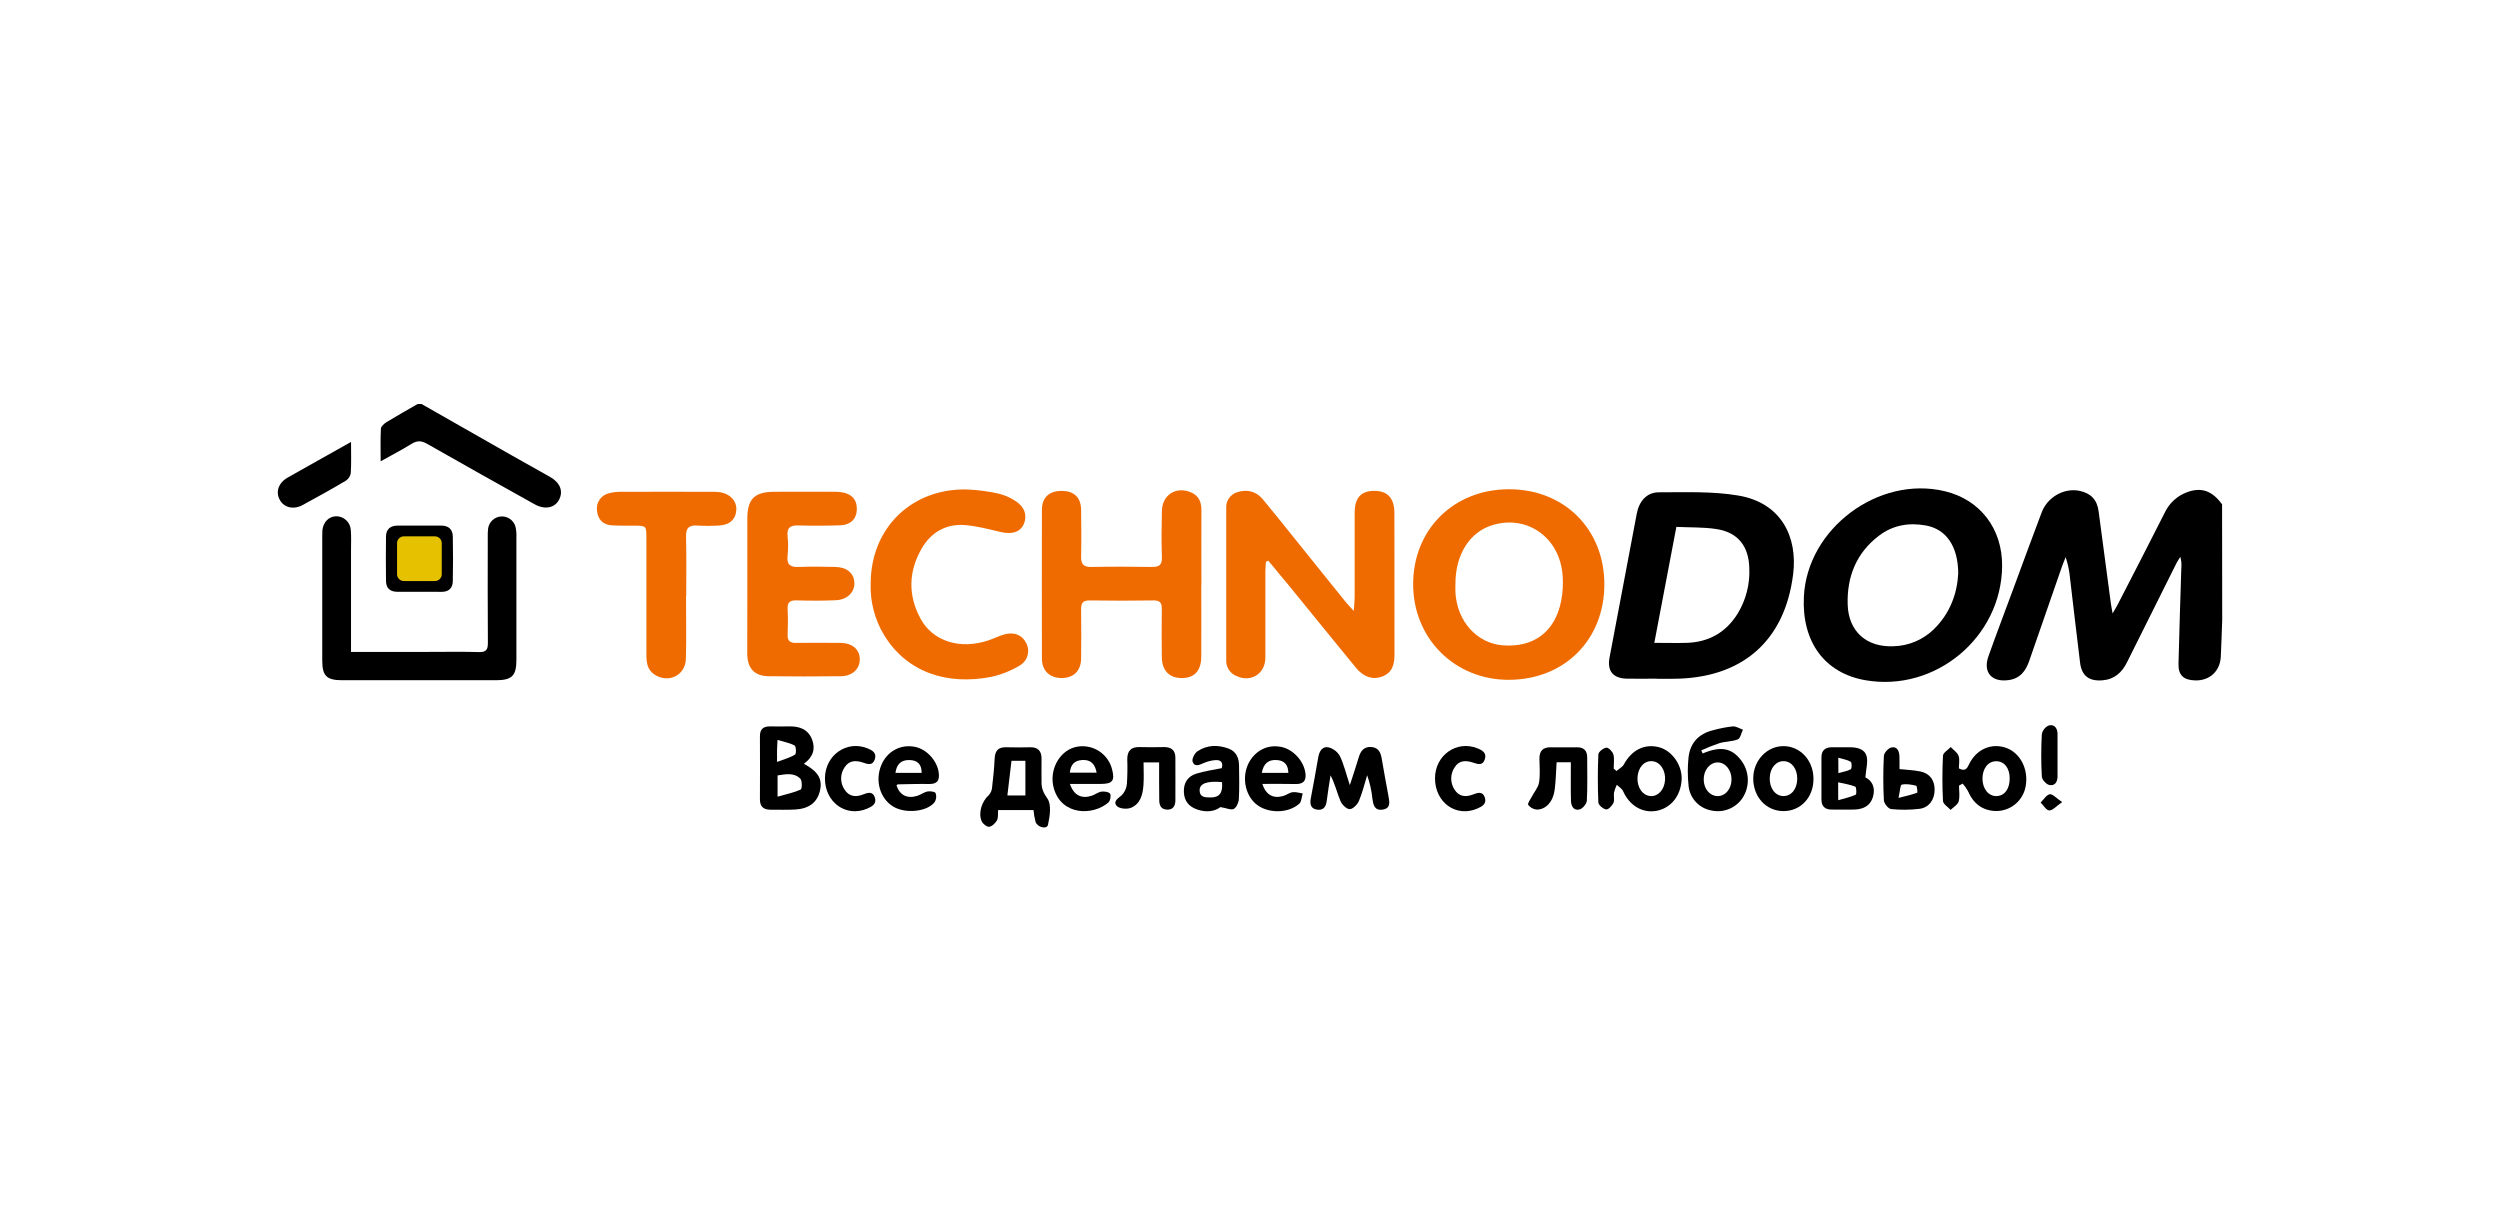 <svg width="270" height="133" viewBox="0 0 270 133" fill="none" xmlns="http://www.w3.org/2000/svg">
<g clip-path="url(#clip0_53_58)">
<g clip-path="url(#clip1_53_58)">
<path d="M239.998 66.96C239.948 68.284 239.911 69.61 239.846 70.934C239.766 72.49 238.639 73.522 237.095 73.485C235.823 73.454 235.245 72.932 235.278 71.666C235.354 68.225 235.484 64.784 235.582 61.343C235.624 60.938 235.587 60.53 235.473 60.14C235.334 60.366 235.175 60.582 235.062 60.818C233.281 64.381 231.499 67.95 229.718 71.524C229.161 72.65 228.347 73.374 227.046 73.477C225.607 73.584 224.824 72.985 224.649 71.573C224.271 68.531 223.925 65.487 223.563 62.442C223.496 61.669 223.337 60.907 223.091 60.171C222.965 60.489 222.828 60.804 222.714 61.127C221.529 64.537 220.345 67.949 219.162 71.361C218.782 72.461 218.18 73.29 216.901 73.454C215.092 73.695 214.139 72.601 214.755 70.868C215.61 68.461 216.521 66.072 217.407 63.673C218.435 60.894 219.45 58.109 220.501 55.338C221.136 53.661 222.951 52.666 224.595 53.011C225.829 53.279 226.489 53.973 226.651 55.231C227.095 58.538 227.535 61.846 227.971 65.156C228.01 65.445 228.071 65.733 228.162 66.249C228.429 65.785 228.602 65.511 228.748 65.221C230.431 61.947 232.123 58.676 233.782 55.389C234.26 54.355 235.129 53.553 236.199 53.159C237.753 52.588 238.91 52.995 239.985 54.471L239.998 66.96Z" fill="black"/>
<path d="M45.526 43.632C48.755 45.471 51.984 47.31 55.216 49.151C56.612 49.944 58.018 50.717 59.411 51.511C60.501 52.127 60.85 53.048 60.388 53.953C59.925 54.857 58.86 55.087 57.732 54.458C53.857 52.296 49.98 50.131 46.126 47.932C45.509 47.582 45.051 47.566 44.455 47.932C43.427 48.571 42.346 49.13 41.111 49.821C41.111 48.514 41.074 47.397 41.139 46.289C41.156 46.039 41.495 45.743 41.756 45.582C42.862 44.908 43.992 44.275 45.115 43.627L45.526 43.632Z" fill="black"/>
<path d="M178.943 73.294C177.85 73.294 176.754 73.322 175.654 73.294C174.191 73.246 173.56 72.453 173.831 71.014C174.803 65.83 175.783 60.647 176.772 55.465C177.029 54.115 177.864 53.169 179.149 53.169C182.01 53.169 184.921 53.046 187.721 53.515C192.393 54.298 194.154 57.996 193.661 62.002C192.759 69.297 188.078 73.29 180.678 73.308H178.935L178.943 73.294ZM178.666 69.429C179.911 69.429 181.034 69.46 182.16 69.429C184.563 69.353 186.421 68.292 187.681 66.247C188.57 64.777 189.003 63.077 188.925 61.361C188.868 58.97 187.677 57.468 185.326 57.131C183.951 56.925 182.54 56.974 181.048 56.904C180.246 61.118 179.467 65.217 178.666 69.429Z" fill="black"/>
<path d="M216.229 61.155C216.153 68.835 209.008 74.784 201.452 73.462C197.063 72.693 194.584 69.326 194.818 64.45C195.168 57.089 202.87 51.33 210.054 53.054C213.876 53.977 216.27 57.118 216.229 61.155ZM211.487 61.957C211.487 59.003 210.184 57.147 207.993 56.75C206.167 56.419 204.432 56.711 202.932 57.852C200.48 59.712 199.464 62.278 199.548 65.273C199.629 68.185 201.571 69.92 204.494 69.795C206.12 69.759 207.672 69.108 208.838 67.974C210.63 66.235 211.378 64.06 211.487 61.957Z" fill="black"/>
<path d="M146.206 65.98C146.253 65.31 146.301 64.917 146.303 64.522C146.303 61.488 146.303 58.454 146.303 55.42C146.303 53.731 147.006 52.984 148.5 53.015C149.912 53.044 150.595 53.837 150.595 55.447C150.595 60.526 150.595 65.606 150.605 70.687C150.605 71.76 150.379 72.646 149.265 73.072C148.299 73.442 147.283 73.141 146.461 72.14C144.033 69.186 141.628 66.214 139.213 63.252C138.473 62.348 137.723 61.453 136.976 60.555L136.722 60.666C136.699 61.022 136.66 61.375 136.66 61.731C136.66 64.833 136.66 67.937 136.66 71.039C136.65 72.773 135.091 73.74 133.535 73.01C133.199 72.875 132.913 72.64 132.716 72.336C132.518 72.033 132.419 71.676 132.432 71.314C132.432 65.832 132.432 60.344 132.432 54.849C132.411 54.467 132.523 54.09 132.747 53.78C132.972 53.47 133.296 53.246 133.665 53.147C134.693 52.818 135.653 53.06 136.36 53.895C137.388 55.118 138.385 56.382 139.392 57.632C141.361 60.078 143.33 62.524 145.299 64.971C145.526 65.25 145.78 65.507 146.206 65.98Z" fill="#EF6B00"/>
<path d="M173.27 63.11C173.27 69.072 169 73.374 163.016 73.421C157.133 73.468 152.603 68.954 152.619 63.061C152.636 57.168 157.008 52.834 162.983 52.839C168.959 52.843 173.27 57.174 173.27 63.11ZM157.187 63.075C157.187 63.382 157.17 63.692 157.187 63.994C157.363 67.102 159.509 69.485 162.311 69.696C165.647 69.949 167.954 68.225 168.603 64.905C168.777 64.005 168.831 63.087 168.766 62.173C168.47 58.062 164.955 55.562 161.172 56.715C158.714 57.466 157.178 59.906 157.187 63.075Z" fill="#EF6B00"/>
<path d="M129.737 63.164C129.737 65.754 129.751 68.342 129.737 70.932C129.724 72.459 128.984 73.238 127.621 73.23C126.259 73.222 125.488 72.408 125.475 70.921C125.459 69.219 125.447 67.515 125.475 65.811C125.49 65.131 125.309 64.833 124.563 64.845C122.27 64.883 119.979 64.883 117.689 64.845C116.943 64.833 116.752 65.145 116.76 65.817C116.784 67.589 116.78 69.361 116.76 71.133C116.743 72.455 115.938 73.232 114.651 73.228C113.364 73.224 112.531 72.441 112.527 71.125C112.514 65.78 112.514 60.43 112.527 55.075C112.527 53.727 113.304 53.019 114.655 53.019C116.005 53.019 116.743 53.718 116.76 55.075C116.78 56.744 116.799 58.415 116.76 60.082C116.737 60.905 116.99 61.248 117.86 61.231C120.047 61.188 122.236 61.197 124.425 61.231C125.206 61.231 125.515 61.003 125.486 60.175C125.426 58.508 125.445 56.837 125.486 55.167C125.519 53.431 127.048 52.481 128.649 53.184C129.472 53.544 129.755 54.212 129.751 55.085C129.739 57.778 129.751 60.469 129.751 63.162L129.737 63.164Z" fill="#EF6B00"/>
<path d="M80.711 63.172C80.711 60.785 80.711 58.401 80.711 56.017C80.711 53.887 81.49 53.122 83.616 53.112C85.838 53.112 88.062 53.093 90.282 53.112C91.678 53.128 92.434 53.7 92.525 54.713C92.632 55.899 91.996 56.682 90.759 56.73C89.256 56.789 87.749 56.787 86.237 56.748C85.39 56.728 84.956 56.954 85.057 57.895C85.134 58.607 85.134 59.325 85.057 60.037C84.946 61.038 85.41 61.271 86.3 61.227C87.597 61.178 88.897 61.201 90.196 61.227C91.448 61.252 92.204 61.881 92.27 62.895C92.335 63.908 91.55 64.759 90.311 64.821C88.872 64.892 87.433 64.878 86.006 64.841C85.289 64.823 85.026 65.065 85.063 65.781C85.108 66.697 85.104 67.63 85.063 68.539C85.034 69.213 85.318 69.442 85.965 69.433C87.573 69.413 89.18 69.417 90.786 69.433C92.058 69.448 92.853 70.144 92.856 71.203C92.858 72.262 92.046 73.018 90.8 73.033C88.196 73.064 85.598 73.064 83.005 73.033C81.492 73.012 80.715 72.184 80.703 70.624C80.695 68.144 80.711 65.659 80.711 63.172Z" fill="#EF6B00"/>
<path d="M94.033 62.985C94.058 57.036 98.43 52.744 104.412 52.861C105.571 52.907 106.723 53.059 107.855 53.313C108.485 53.465 109.084 53.724 109.627 54.078C110.655 54.709 110.975 55.669 110.564 56.604C110.184 57.468 109.304 57.739 108.097 57.462C106.778 57.159 105.45 56.785 104.11 56.703C102.144 56.582 100.564 57.501 99.577 59.18C98.122 61.647 98.041 64.253 99.4 66.786C100.732 69.275 103.703 70.188 106.749 69.16C107.298 68.975 107.822 68.712 108.375 68.543C109.46 68.2 110.383 68.556 110.827 69.446C111.048 69.86 111.1 70.344 110.972 70.797C110.844 71.249 110.546 71.634 110.141 71.871C109.182 72.451 108.134 72.867 107.039 73.105C102.338 74.015 97.943 72.665 95.458 68.549C94.454 66.872 93.959 64.939 94.033 62.985Z" fill="#EF6B00"/>
<path d="M37.904 70.406H46.171C48.021 70.406 49.871 70.371 51.721 70.424C52.513 70.447 52.698 70.163 52.691 69.421C52.659 65.637 52.677 61.85 52.679 58.066C52.665 57.723 52.68 57.379 52.722 57.038C52.779 56.7 52.949 56.391 53.204 56.162C53.459 55.933 53.785 55.797 54.127 55.777C54.469 55.757 54.808 55.855 55.088 56.053C55.368 56.251 55.573 56.538 55.668 56.868C55.753 57.232 55.788 57.606 55.771 57.98C55.779 62.411 55.779 66.844 55.771 71.277C55.771 72.983 55.288 73.462 53.567 73.464C48.025 73.464 42.482 73.464 36.938 73.464C35.273 73.464 34.804 72.994 34.802 71.333C34.802 66.865 34.802 62.398 34.802 57.93C34.802 57.725 34.802 57.519 34.814 57.314C34.89 56.415 35.48 55.792 36.278 55.754C36.693 55.746 37.095 55.902 37.397 56.188C37.698 56.474 37.875 56.867 37.889 57.283C37.945 57.996 37.91 58.722 37.91 59.431V70.406H37.904Z" fill="black"/>
<path d="M74.092 64.401C74.092 66.662 74.137 68.903 74.076 71.152C74.026 72.95 72.197 73.836 70.692 72.856C69.897 72.338 69.81 71.534 69.81 70.693C69.81 66.5 69.81 62.307 69.81 58.115C69.81 56.779 69.81 56.779 68.452 56.769C67.666 56.769 66.877 56.783 66.094 56.738C65.144 56.681 64.591 56.144 64.482 55.198C64.411 54.772 64.505 54.335 64.746 53.976C64.987 53.617 65.356 53.364 65.777 53.268C66.173 53.165 66.58 53.114 66.988 53.116C70.308 53.105 73.627 53.105 76.943 53.116C77.218 53.108 77.493 53.122 77.766 53.157C78.861 53.332 79.579 54.121 79.523 55.067C79.461 56.111 78.791 56.711 77.597 56.761C76.844 56.804 76.089 56.804 75.336 56.761C74.419 56.691 74.066 57.007 74.092 57.963C74.15 60.109 74.111 62.259 74.111 64.405L74.092 64.401Z" fill="#EF6B00"/>
<path d="M86.82 82.486C88.37 83.327 88.837 84.145 88.561 85.374C88.278 86.647 87.388 87.345 85.868 87.43C84.983 87.473 84.094 87.45 83.207 87.448C82.464 87.448 82.068 87.111 82.072 86.33C82.084 84.051 82.084 81.771 82.072 79.491C82.072 78.755 82.438 78.443 83.149 78.451C83.86 78.459 84.516 78.465 85.204 78.451C86.319 78.422 87.26 78.747 87.696 79.847C88.093 80.86 87.821 81.769 86.82 82.486ZM83.977 86.04C84.906 85.775 85.731 85.609 86.477 85.271C86.625 85.204 86.65 84.314 86.434 84.098C85.745 83.409 84.841 83.617 83.977 83.746V86.04ZM83.922 82.289C84.728 81.978 85.361 81.818 85.866 81.493C86.014 81.399 85.981 80.601 85.821 80.517C85.287 80.229 84.658 80.12 83.971 79.915C83.944 80.463 83.926 80.737 83.92 80.992C83.916 81.3 83.922 81.588 83.922 82.289Z" fill="black"/>
<path d="M211.573 84.848C211.573 85.419 211.684 86.024 211.534 86.554C211.434 86.912 210.967 87.171 210.665 87.469C210.381 87.152 209.871 86.852 209.843 86.515C209.758 84.882 209.758 83.246 209.843 81.612C209.859 81.288 210.385 80.996 210.677 80.681C210.971 80.994 211.392 81.263 211.524 81.631C211.672 82.042 211.557 82.562 211.557 82.988C212.285 83.366 212.457 82.955 212.685 82.49C213.464 80.912 215.066 80.229 216.614 80.751C218.161 81.273 219.08 83.033 218.786 84.827C218.672 85.613 218.272 86.329 217.663 86.839C217.054 87.349 216.279 87.616 215.485 87.59C214.046 87.522 213.09 86.737 212.533 85.424C212.375 85.138 212.185 84.871 211.968 84.628C211.845 84.7 211.709 84.774 211.573 84.848ZM217.045 84.063C217.045 82.942 216.461 82.213 215.59 82.213C214.718 82.213 214.118 82.994 214.108 84.063C214.095 85.179 214.764 86.011 215.641 85.976C216.519 85.942 217.053 85.173 217.045 84.063Z" fill="black"/>
<path d="M174.579 83.269C174.85 83.033 175.218 82.848 175.381 82.552C176.224 80.994 177.623 80.291 179.184 80.702C180.596 81.074 181.708 82.681 181.615 84.221C181.513 85.985 180.427 87.304 178.865 87.578C177.362 87.835 175.971 86.982 175.296 85.45C175.175 85.173 174.848 84.986 174.616 84.755C174.486 85.029 174.384 85.315 174.312 85.609C174.254 85.974 174.392 86.402 174.25 86.715C174.108 87.027 173.695 87.454 173.463 87.419C173.14 87.372 172.641 86.951 172.622 86.671C172.546 84.941 172.548 83.204 172.622 81.473C172.637 81.199 173.163 80.786 173.488 80.747C173.718 80.72 174.158 81.175 174.244 81.487C174.374 81.958 174.277 82.49 174.277 82.998L174.579 83.269ZM176.851 83.952C176.783 85.039 177.412 85.933 178.275 85.977C179.085 86.016 179.741 85.296 179.823 84.275C179.909 83.195 179.299 82.278 178.446 82.209C177.593 82.139 176.918 82.856 176.851 83.952Z" fill="black"/>
<path d="M145.783 84.795C146.171 83.59 146.479 82.7 146.743 81.797C146.948 81.099 147.308 80.622 148.101 80.677C148.856 80.731 149.111 81.243 149.222 81.911C149.45 83.288 149.715 84.659 149.964 86.032C150.079 86.663 150.19 87.329 149.293 87.442C148.43 87.553 148.309 86.9 148.22 86.262C148.134 85.397 147.943 84.545 147.653 83.726C147.363 84.659 147.139 85.621 146.757 86.517C146.592 86.901 146.101 87.393 145.764 87.389C145.427 87.385 144.929 86.897 144.769 86.511C144.395 85.617 144.181 84.661 143.698 83.736C143.558 84.655 143.398 85.572 143.287 86.495C143.209 87.144 142.921 87.545 142.233 87.44C141.544 87.335 141.449 86.823 141.569 86.207C141.856 84.737 142.113 83.261 142.372 81.785C142.483 81.144 142.804 80.579 143.476 80.712C143.735 80.778 143.977 80.896 144.189 81.058C144.401 81.22 144.578 81.423 144.71 81.656C145.143 82.564 145.373 83.561 145.783 84.795Z" fill="black"/>
<path d="M111.617 87.487H107.795C107.762 87.882 107.83 88.295 107.674 88.589C107.518 88.883 107.154 89.245 106.839 89.292C106.595 89.327 106.155 88.986 106.03 88.708C105.618 87.808 106.04 86.544 106.79 85.872C106.993 85.65 107.117 85.368 107.142 85.068C107.267 84.022 107.374 82.971 107.423 81.919C107.464 81.076 107.816 80.671 108.689 80.704C109.563 80.737 110.398 80.722 111.253 80.704C112.108 80.686 112.498 81.115 112.486 81.956C112.474 82.797 112.486 83.66 112.486 84.511C112.486 85.165 112.692 85.637 113.115 86.238C113.58 86.889 113.384 88.145 113.185 89.076C113.076 89.588 112.054 89.379 111.841 88.762C111.731 88.344 111.656 87.918 111.617 87.487ZM109.24 82.168C109.086 83.471 108.94 84.692 108.796 85.911H110.743V82.168H109.24Z" fill="black"/>
<path d="M183.889 81.376C185.792 80.572 186.972 80.759 187.988 82.048C188.46 82.636 188.732 83.359 188.763 84.112C188.794 84.866 188.583 85.609 188.16 86.233C187.787 86.767 187.261 87.175 186.651 87.403C186.041 87.632 185.376 87.671 184.744 87.514C184.103 87.382 183.522 87.043 183.091 86.549C182.66 86.056 182.403 85.436 182.358 84.782C182.256 83.801 182.256 82.812 182.358 81.83C182.524 80.237 183.459 79.236 185.03 78.86C185.718 78.669 186.419 78.531 187.129 78.449C187.486 78.422 187.867 78.677 188.237 78.805C188.058 79.166 187.965 79.734 187.684 79.849C187.067 80.102 186.347 80.067 185.702 80.26C185.034 80.486 184.378 80.746 183.737 81.039L183.889 81.376ZM187.005 84.178C187.005 83.15 186.333 82.328 185.49 82.342C184.647 82.357 183.979 83.197 184 84.207C184.021 85.216 184.658 85.956 185.47 85.979C186.325 86.001 187.005 85.206 187.005 84.178Z" fill="black"/>
<path d="M96.821 84.815C97.156 85.87 97.96 86.287 99.047 85.956C99.435 85.839 99.783 85.557 100.173 85.479C100.457 85.424 100.979 85.498 101.047 85.66C101.104 85.822 101.124 85.994 101.105 86.164C101.085 86.334 101.028 86.498 100.936 86.643C100.081 87.693 97.76 87.898 96.457 87.103C95.047 86.242 94.49 84.34 95.162 82.679C95.778 81.136 97.291 80.324 98.872 80.671C100.13 80.949 101.23 82.198 101.386 83.467C101.487 84.289 101.224 84.688 100.344 84.671C99.219 84.651 98.083 84.692 96.967 84.71C96.938 84.71 96.911 84.749 96.821 84.815ZM99.54 83.469C99.54 82.54 99.09 82.112 98.251 82.085C97.324 82.055 96.835 82.529 96.708 83.469H99.54Z" fill="black"/>
<path d="M136.333 84.663C136.717 85.849 137.498 86.275 138.582 85.968C138.937 85.868 139.258 85.6 139.609 85.557C139.961 85.514 140.329 85.639 140.691 85.693C140.573 86.071 140.573 86.581 140.319 86.805C139.065 87.909 136.806 87.863 135.591 86.786C134.376 85.709 134.086 83.666 134.974 82.2C135.726 80.967 136.986 80.391 138.37 80.667C139.655 80.922 140.804 82.171 140.985 83.489C141.1 84.324 140.763 84.694 139.912 84.675C138.736 84.644 137.556 84.663 136.333 84.663ZM136.275 83.469H139.143C139.12 82.611 138.732 82.151 137.928 82.087C137.009 82.013 136.462 82.433 136.275 83.469Z" fill="black"/>
<path d="M115.555 84.665C115.967 85.898 116.811 86.31 117.926 85.933C118.279 85.816 118.596 85.545 118.953 85.496C119.266 85.454 119.776 85.528 119.895 85.732C120.014 85.935 119.907 86.497 119.702 86.673C118.057 88.096 114.667 88.112 113.816 85.146C113.27 83.253 114.341 81.177 116.078 80.7C116.499 80.59 116.937 80.564 117.368 80.624C117.799 80.685 118.214 80.831 118.588 81.052C118.963 81.275 119.289 81.569 119.549 81.918C119.809 82.267 119.997 82.664 120.102 83.086C120.421 84.301 120.166 84.653 118.933 84.663C117.839 84.671 116.754 84.665 115.555 84.665ZM115.543 83.448H118.437C118.259 82.513 117.81 82.03 116.9 82.081C116.065 82.122 115.619 82.564 115.543 83.448Z" fill="black"/>
<path d="M201.462 83.958C202.134 84.281 202.584 84.996 202.284 86.055C201.99 87.064 201.211 87.401 200.251 87.432C199.429 87.456 198.607 87.432 197.797 87.432C197.088 87.432 196.72 87.062 196.716 86.363C196.707 84.834 196.707 83.305 196.716 81.777C196.716 81.076 197.102 80.716 197.801 80.704C198.448 80.704 199.096 80.704 199.744 80.704C200.535 80.704 201.369 80.854 201.594 81.67C201.758 82.301 201.53 83.035 201.462 83.958ZM198.529 86.424C199.275 86.205 199.877 86.079 200.418 85.826C200.525 85.775 200.496 85.004 200.37 84.959C199.82 84.733 199.211 84.647 198.52 84.488L198.529 86.424ZM198.545 83.493C199.059 83.347 199.519 83.288 199.877 83.082C200.009 83.002 200.015 82.359 199.877 82.276C199.524 82.052 199.065 81.993 198.537 81.832L198.545 83.493Z" fill="black"/>
<path d="M37.912 47.73C37.912 48.993 37.951 50.047 37.885 51.096C37.856 51.265 37.792 51.427 37.697 51.57C37.601 51.714 37.477 51.836 37.332 51.928C35.807 52.83 34.249 53.694 32.699 54.538C31.7 55.081 30.68 54.828 30.216 53.983C29.751 53.139 30.059 52.154 31.058 51.585C33.274 50.325 35.509 49.083 37.912 47.73Z" fill="black"/>
<path d="M131.805 87.165C131.176 87.652 130.265 87.759 129.297 87.426C128.398 87.117 127.897 86.515 127.858 85.539C127.819 84.562 128.269 83.857 129.161 83.567C130.053 83.278 131.011 83.156 131.95 82.963C132.125 82.367 131.868 82.042 131.247 82.093C130.812 82.129 130.385 82.238 129.985 82.416C129.513 82.632 128.986 82.856 128.799 82.252C128.705 81.952 129.025 81.337 129.338 81.129C130.366 80.449 131.523 80.42 132.672 80.842C133.529 81.156 133.809 81.869 133.817 82.71C133.829 83.902 133.864 85.095 133.796 86.283C133.776 86.665 133.554 87.195 133.256 87.358C132.958 87.52 132.479 87.276 131.805 87.165ZM131.977 84.468C130.364 84.318 129.547 84.616 129.56 85.36C129.572 86.149 130.224 86.118 130.744 86.124C131.71 86.135 132.09 85.604 131.977 84.468Z" fill="black"/>
<path d="M45.281 63.914C44.496 63.914 43.709 63.914 42.921 63.914C42.134 63.914 41.688 63.53 41.688 62.744C41.669 61.143 41.665 59.54 41.688 57.938C41.688 57.157 42.165 56.767 42.942 56.765C44.514 56.765 46.087 56.765 47.67 56.765C48.465 56.765 48.903 57.203 48.903 57.959C48.936 59.561 48.936 61.163 48.903 62.765C48.889 63.534 48.449 63.937 47.645 63.92C46.841 63.904 46.068 63.914 45.281 63.914Z" fill="black"/>
<path d="M195.856 84.129C195.856 86.125 194.475 87.599 192.615 87.599C190.754 87.599 189.326 86.069 189.35 84.026C189.373 82.098 190.861 80.55 192.666 80.583C194.471 80.616 195.86 82.153 195.856 84.129ZM194.101 84.129C194.117 83.049 193.525 82.25 192.683 82.207C191.84 82.163 191.165 82.918 191.131 83.995C191.096 85.117 191.721 85.962 192.596 85.975C193.472 85.987 194.084 85.206 194.101 84.131V84.129Z" fill="black"/>
<path d="M169.652 82.328H168.115C168.049 83.331 168.03 84.305 167.909 85.269C167.749 86.552 166.976 87.432 165.987 87.434C165.803 87.422 165.624 87.371 165.461 87.283C165.299 87.196 165.157 87.075 165.046 86.928C164.949 86.776 165.282 86.338 165.436 86.038C165.701 85.528 166.127 85.049 166.215 84.515C166.351 83.693 166.273 82.821 166.258 81.97C166.244 81.119 166.606 80.696 167.475 80.708C168.431 80.72 169.387 80.708 170.341 80.708C171.038 80.708 171.416 81.066 171.416 81.783C171.416 83.347 171.461 84.914 171.379 86.474C171.36 86.815 170.931 87.325 170.598 87.417C169.963 87.594 169.679 87.052 169.664 86.499C169.63 85.152 169.652 83.796 169.652 82.328Z" fill="black"/>
<path d="M125.186 82.342H123.504C123.504 83.199 123.554 84.011 123.492 84.809C123.416 85.818 123.163 86.838 122.123 87.249C121.693 87.419 120.889 87.346 120.614 87.043C120.168 86.558 120.752 86.221 121.155 85.876C121.475 85.541 121.67 85.105 121.706 84.642C121.764 83.76 121.777 82.876 121.745 81.993C121.745 81.115 122.131 80.663 123.046 80.685C123.961 80.708 124.822 80.702 125.708 80.685C126.507 80.671 126.941 81.033 126.941 81.834C126.941 83.366 126.953 84.897 126.941 86.427C126.941 86.984 126.736 87.454 126.059 87.44C125.383 87.426 125.202 86.971 125.198 86.412C125.179 85.105 125.186 83.781 125.186 82.342Z" fill="black"/>
<path d="M205.146 83.062C206.009 83.156 206.728 83.171 207.419 83.323C208.447 83.547 208.953 84.285 208.94 85.329C208.928 86.373 208.324 87.233 207.296 87.354C206.282 87.475 205.257 87.483 204.241 87.379C203.937 87.348 203.476 86.774 203.458 86.431C203.375 84.837 203.375 83.24 203.458 81.645C203.476 81.312 203.931 80.799 204.262 80.727C204.897 80.587 205.119 81.121 205.137 81.693C205.156 82.122 205.146 82.564 205.146 83.062ZM205.041 86.176C205.91 85.95 206.496 85.824 207.051 85.617C207.109 85.596 207.051 84.883 206.94 84.858C206.434 84.735 205.877 84.63 205.388 84.741C205.22 84.78 205.201 85.463 205.041 86.176Z" fill="black"/>
<path d="M154.981 84.055C154.981 81.565 157.317 79.917 159.561 80.817C160.096 81.033 160.589 81.31 160.359 82.013C160.129 82.716 159.604 82.533 159.093 82.361C158.32 82.102 157.58 82.098 157.099 82.875C156.859 83.232 156.731 83.652 156.731 84.082C156.731 84.512 156.859 84.933 157.099 85.29C157.574 86.038 158.293 86.112 159.084 85.804C159.582 85.609 160.125 85.43 160.359 86.122C160.593 86.815 160.067 87.101 159.551 87.325C157.267 88.316 154.975 86.671 154.981 84.055Z" fill="black"/>
<path d="M89.094 84.048C89.11 81.561 91.445 79.915 93.684 80.819C94.22 81.035 94.712 81.319 94.475 82.017C94.239 82.716 93.717 82.534 93.203 82.359C92.43 82.096 91.694 82.11 91.209 82.883C90.967 83.239 90.839 83.66 90.842 84.091C90.844 84.521 90.977 84.941 91.223 85.294C91.707 86.036 92.424 86.116 93.211 85.802C93.717 85.596 94.26 85.444 94.486 86.127C94.712 86.809 94.188 87.105 93.663 87.329C91.376 88.308 89.079 86.657 89.094 84.048Z" fill="black"/>
<path d="M222.213 81.604C222.213 82.353 222.213 83.099 222.213 83.847C222.213 84.451 221.921 84.918 221.31 84.774C220.98 84.696 220.536 84.198 220.517 83.867C220.434 82.341 220.434 80.812 220.517 79.285C220.558 79.078 220.65 78.883 220.784 78.719C220.918 78.555 221.09 78.426 221.286 78.344C221.876 78.202 222.209 78.648 222.213 79.261C222.219 80.042 222.213 80.823 222.213 81.604Z" fill="black"/>
<path d="M222.715 86.626C222.071 87.072 221.687 87.535 221.327 87.526C221.008 87.526 220.7 86.98 220.388 86.675C220.712 86.357 221.004 85.853 221.372 85.779C221.67 85.722 222.069 86.194 222.715 86.626Z" fill="black"/>
<path d="M46.977 57.926H43.614C43.21 57.926 42.882 58.254 42.882 58.658V62.021C42.882 62.425 43.21 62.752 43.614 62.752H46.977C47.381 62.752 47.709 62.425 47.709 62.021V58.658C47.709 58.254 47.381 57.926 46.977 57.926Z" fill="#E5C100"/>
</g>
</g>
<defs>
<clipPath id="clip0_53_58">
<rect width="270" height="133" fill="white"/>
</clipPath>
<clipPath id="clip1_53_58">
<rect width="210" height="45.737" fill="white" transform="translate(30 43.632)"/>
</clipPath>
</defs>
</svg>
